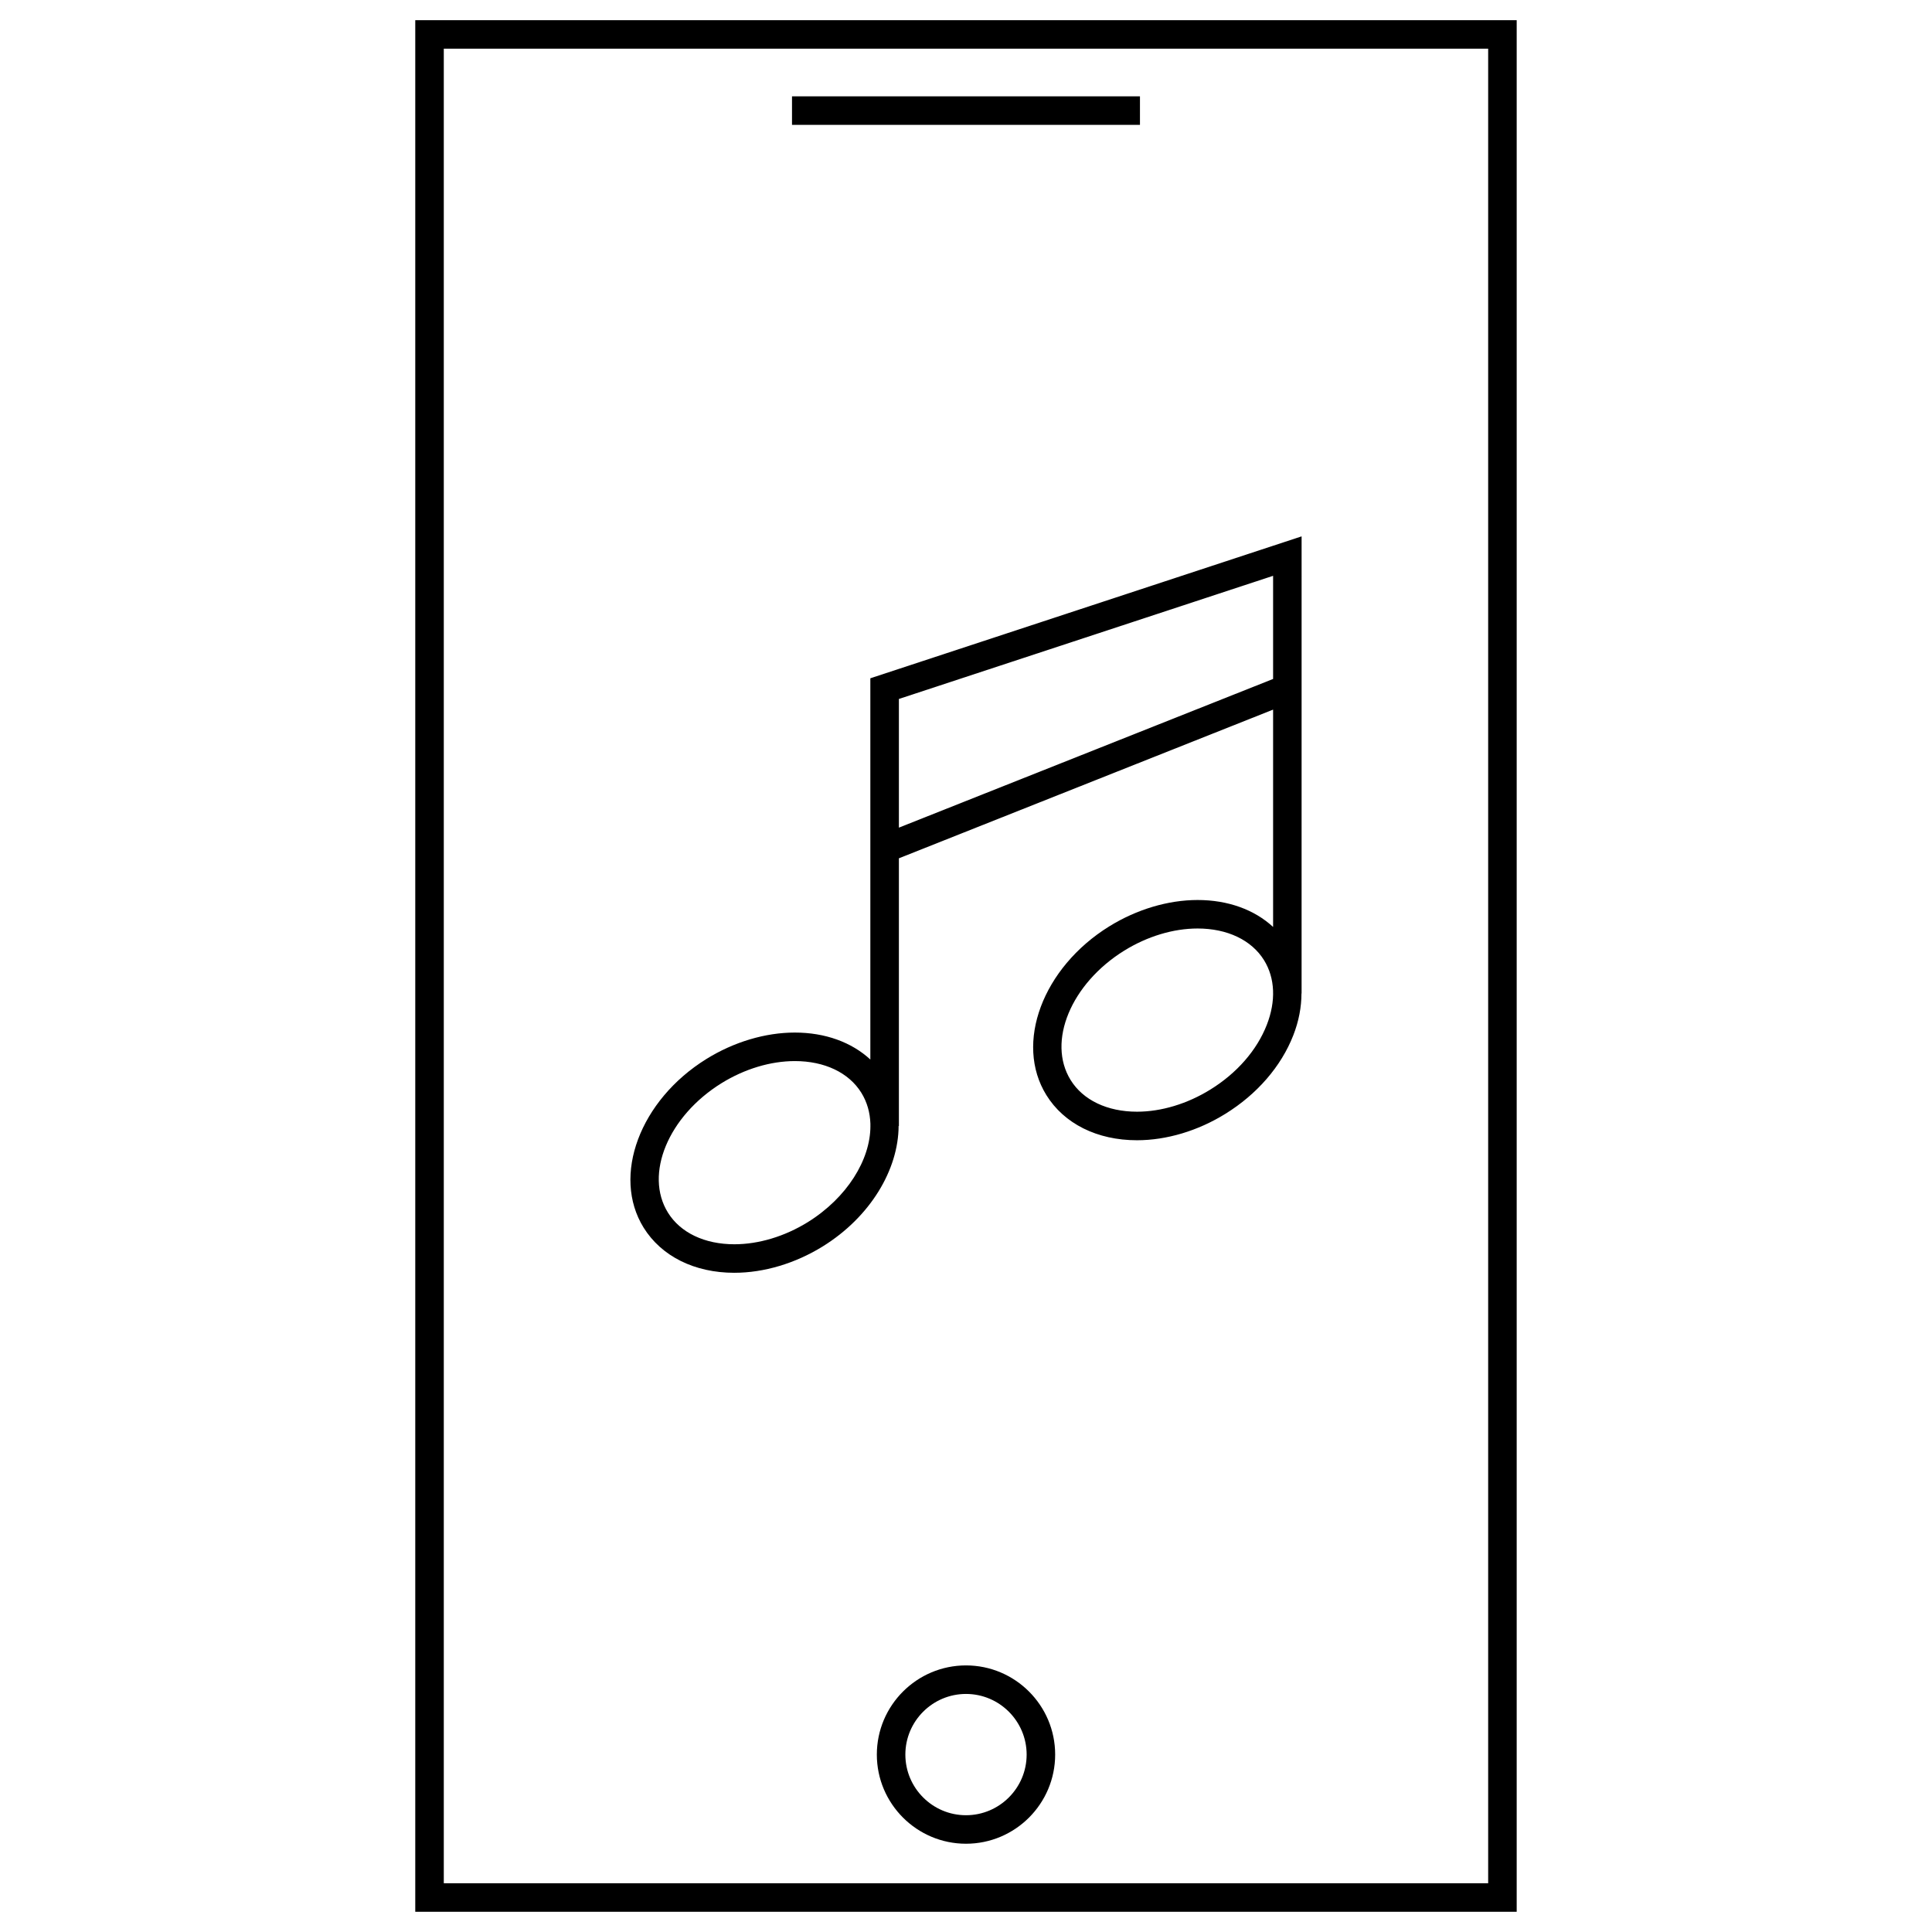 <?xml version="1.0" encoding="UTF-8"?>
<!-- Uploaded to: SVG Repo, www.svgrepo.com, Generator: SVG Repo Mixer Tools -->
<svg fill="#000000" width="800px" height="800px" version="1.1" viewBox="144 144 512 512" xmlns="http://www.w3.org/2000/svg">
 <g>
  <path d="m254.05 149.35v501.29h291.89v-501.29zm284.33 493.73h-276.77v-486.18h276.77z"/>
  <path d="m400 585.35c-13.027 0-23.629 10.602-23.629 23.629 0 13.027 10.602 23.629 23.629 23.629s23.629-10.602 23.629-23.629c0-13.031-10.602-23.629-23.629-23.629zm0 39.703c-8.863 0-16.07-7.215-16.07-16.07s7.211-16.07 16.07-16.07c8.863 0 16.07 7.215 16.07 16.07s-7.211 16.07-16.07 16.07z"/>
  <path d="m338.62 481.3c7.812 0 16.121-2.473 23.402-6.977 12.688-7.863 20.07-20.402 20.121-31.926h0.074v-70.938l99.168-39.402v57.594c-4.961-4.586-11.961-7.141-20.016-7.141-7.82 0-16.125 2.484-23.406 6.988-17.672 10.949-25.148 31-16.672 44.699 4.715 7.613 13.473 11.98 24.031 11.98 7.82 0 16.133-2.484 23.406-6.996 8.395-5.188 14.793-12.574 18-20.793 1.477-3.769 2.168-7.508 2.176-11.105h0.031l0.004-121.14-114.29 37.609v101.03c-4.969-4.586-11.965-7.144-20.02-7.144-7.812 0-16.121 2.481-23.398 6.984-17.668 10.953-25.148 31-16.672 44.699 4.723 7.609 13.488 11.98 24.055 11.98zm141.08-65.664c-2.625 6.699-7.93 12.781-14.949 17.113-6.098 3.777-13 5.863-19.426 5.863-7.879 0-14.305-3.062-17.602-8.398-6.289-10.16 0.098-25.539 14.219-34.293 6.102-3.777 13-5.859 19.426-5.859 7.879 0 14.305 3.062 17.613 8.398 2.941 4.758 3.191 10.855 0.719 17.176zm1.684-119.04v27.336l-99.168 39.402v-34.102zm-146.16 134.45c6.098-3.773 12.992-5.848 19.418-5.848 7.891 0 14.312 3.062 17.625 8.402 1.531 2.473 2.301 5.262 2.398 8.188v0.609h0.004c0.016 8.926-6.184 19.023-16.625 25.504-6.098 3.769-12.992 5.844-19.422 5.844-7.891 0-14.312-3.059-17.617-8.398-6.293-10.156 0.086-25.543 14.219-34.301z"/>
  <path d="m353.89 169.53h92.211v7.559h-92.211z"/>
 </g>
</svg>